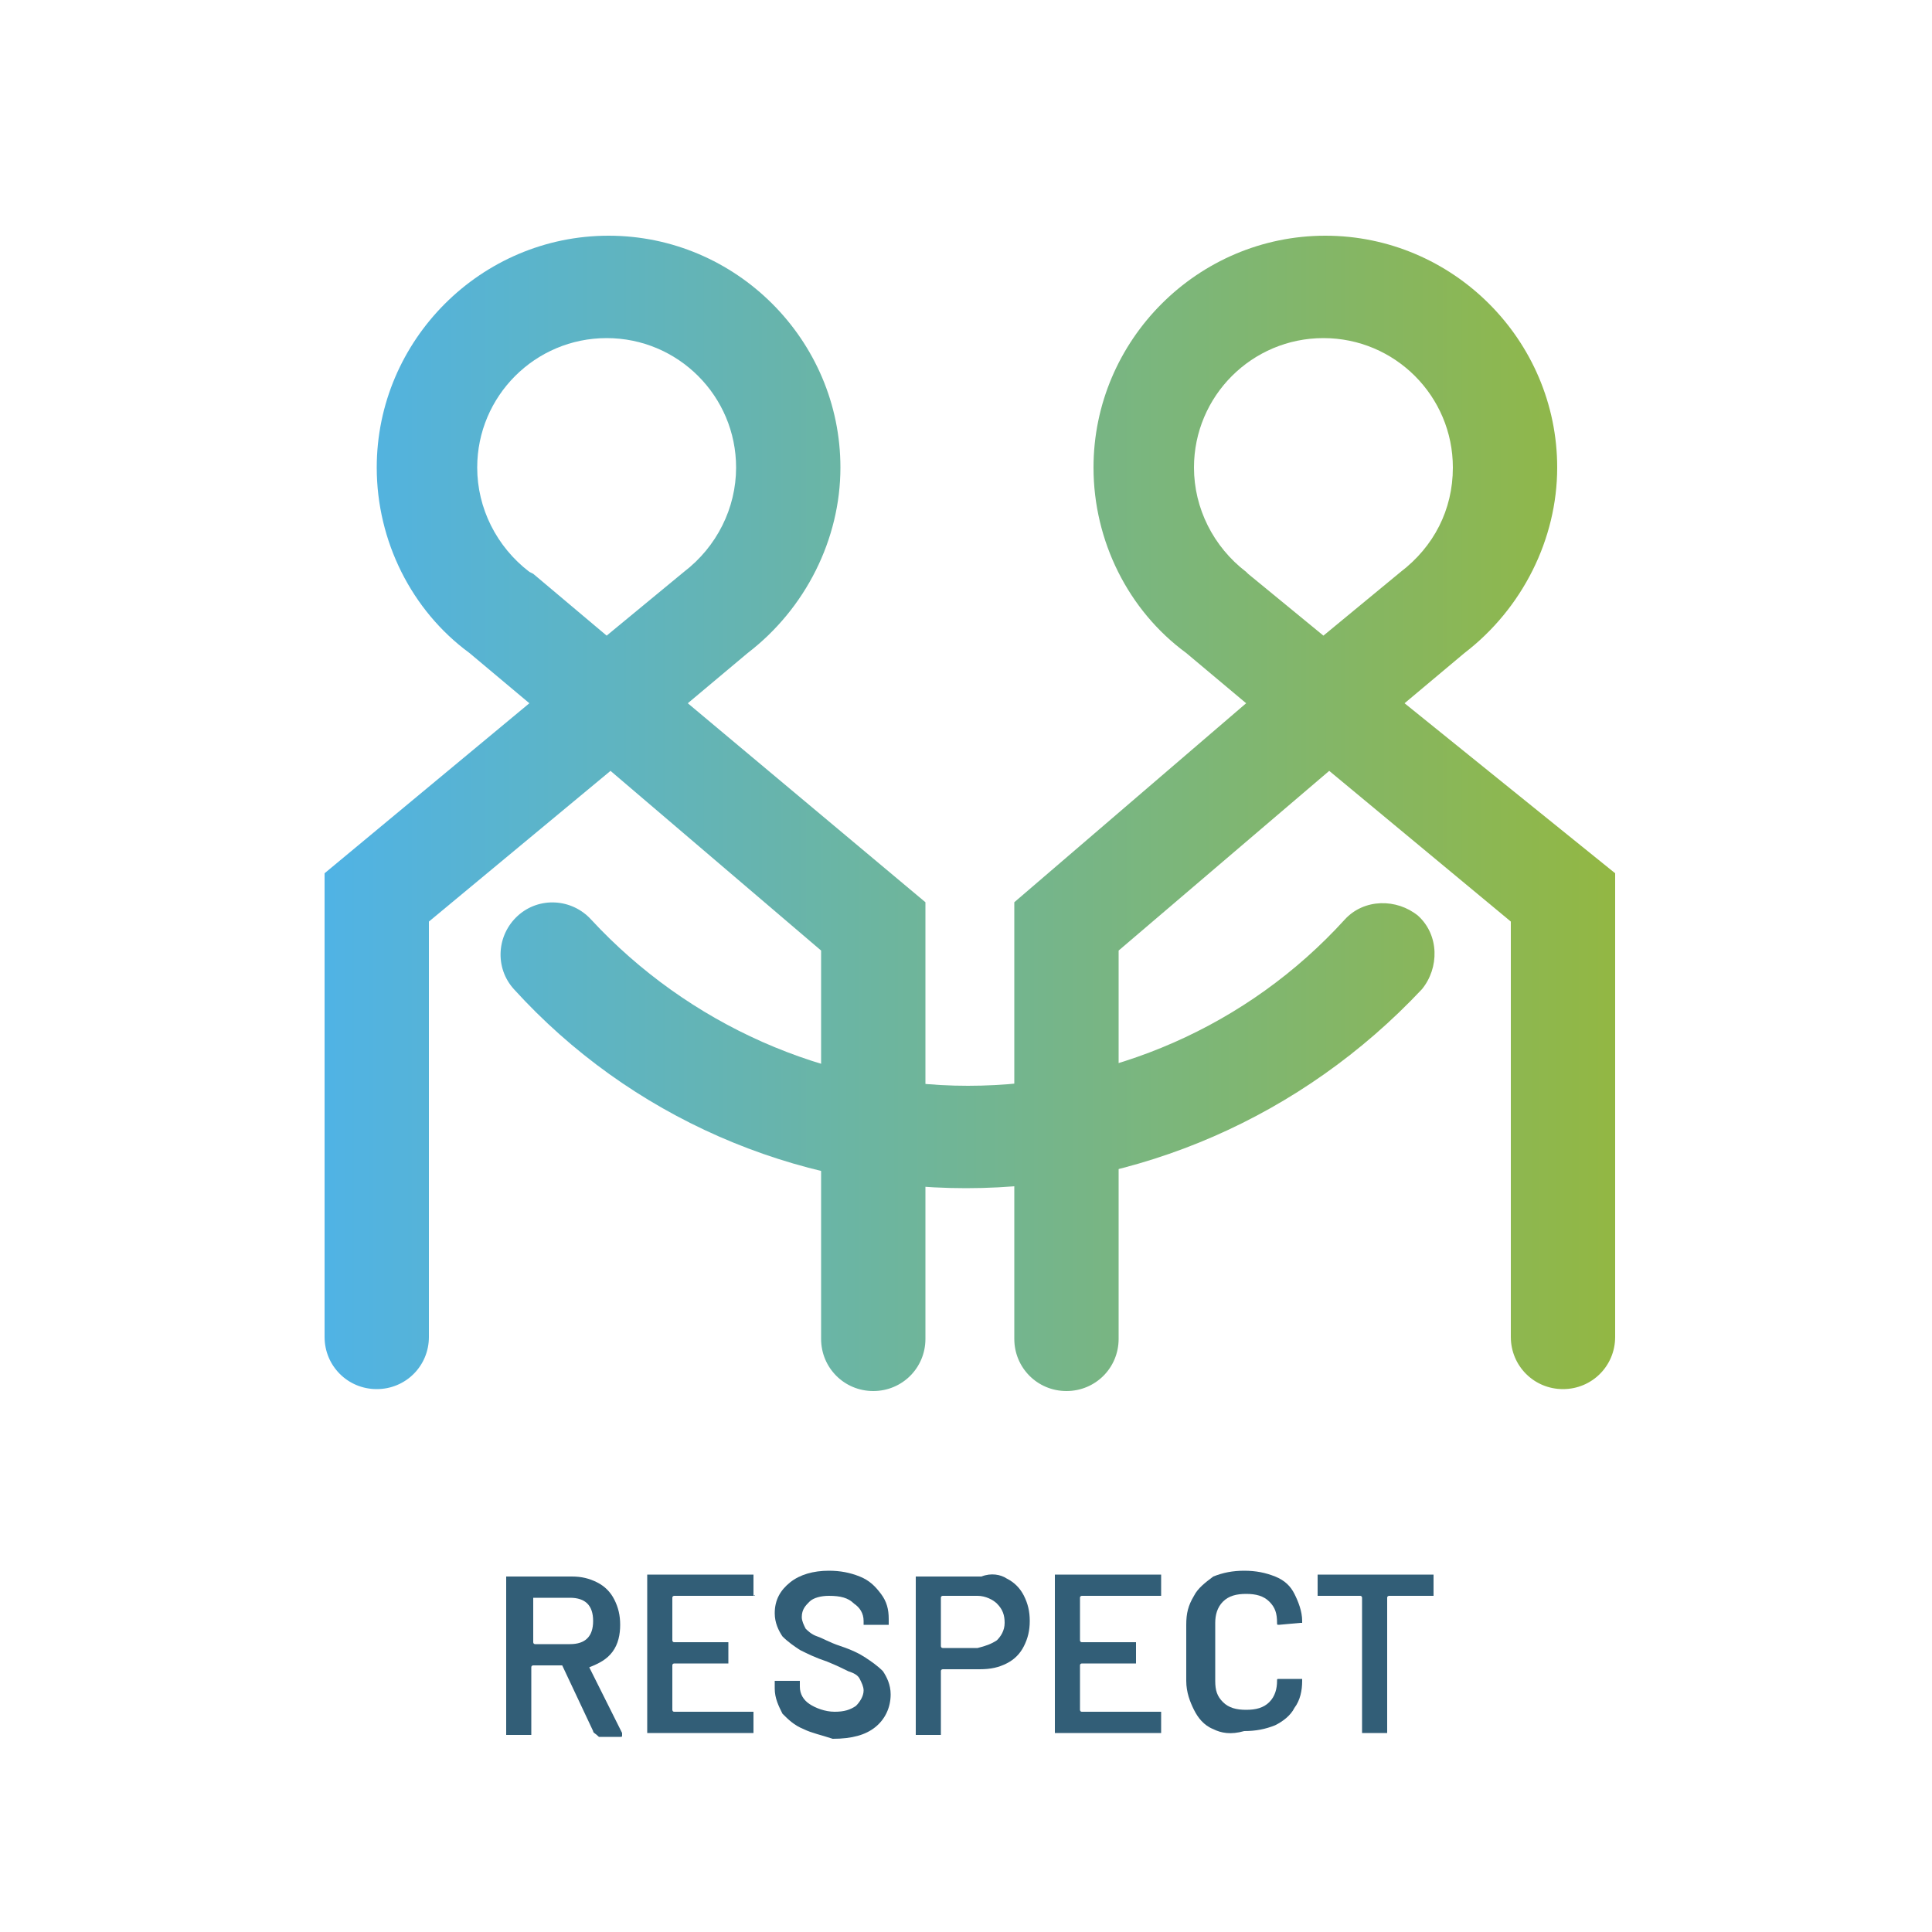 <?xml version="1.0" encoding="utf-8"?>
<!-- Generator: Adobe Illustrator 27.7.0, SVG Export Plug-In . SVG Version: 6.00 Build 0)  -->
<svg version="1.1" id="Calque_1" xmlns="http://www.w3.org/2000/svg" xmlns:xlink="http://www.w3.org/1999/xlink" x="0px" y="0px"
	 viewBox="0 0 100 100" style="enable-background:new 0 0 100 100;" xml:space="preserve">
<style type="text/css">
	.st0{fill:#325E77;}
	.st1{fill:url(#SVGID_1_);}
	.st2{fill:url(#SVGID_00000129886207484830281810000016762000208208472721_);}
	.st3{fill:url(#SVGID_00000066481722651336047190000011941996433883427978_);}
</style>
<g>
	<g>
		<path class="st0" d="M30.7,89.6l-1.6-3.4c0,0,0,0-0.1,0h-1.4c0,0-0.1,0-0.1,0.1v3.4v0.1h-0.1h-1.1h-0.1v-0.1v-8v-0.1h0.1h3.3
			c0.5,0,0.9,0.1,1.3,0.3c0.4,0.2,0.7,0.5,0.9,0.9c0.2,0.4,0.3,0.8,0.3,1.3s-0.1,1-0.4,1.4s-0.7,0.6-1.2,0.8l0,0l0,0l1.7,3.4v0.1
			c0,0.1,0,0.1-0.1,0.1H31C30.8,89.7,30.7,89.7,30.7,89.6z M27.6,82.7V85c0,0,0,0.1,0.1,0.1h1.8c0.4,0,0.7-0.1,0.9-0.3
			c0.2-0.2,0.3-0.5,0.3-0.9s-0.1-0.7-0.3-0.9c-0.2-0.2-0.5-0.3-0.9-0.3L27.6,82.7C27.6,82.6,27.6,82.7,27.6,82.7z"/>
		<path class="st0" d="M39,82.6L39,82.6h-4.1c0,0-0.1,0-0.1,0.1v2.2c0,0,0,0.1,0.1,0.1h2.7h0.1v0.1V86v0.1h-0.1h-2.7
			c0,0-0.1,0-0.1,0.1v2.3c0,0,0,0.1,0.1,0.1h4H39v0.1v0.9v0.1h-0.1h-5.3h-0.1v-0.1v-8v-0.1h0.1h5.3H39v0.1V82.6
			C39.1,82.5,39.1,82.6,39,82.6z"/>
		<path class="st0" d="M41.6,89.5c-0.5-0.2-0.8-0.5-1.1-0.8c-0.2-0.4-0.4-0.8-0.4-1.3v-0.3V87h0.1h1.1h0.1v0.1v0.2
			c0,0.4,0.2,0.7,0.5,0.9c0.3,0.2,0.8,0.4,1.3,0.4s0.8-0.1,1.1-0.3c0.2-0.2,0.4-0.5,0.4-0.8c0-0.2-0.1-0.4-0.2-0.6
			c-0.1-0.2-0.3-0.3-0.6-0.4c-0.2-0.1-0.6-0.3-1.1-0.5c-0.6-0.2-1-0.4-1.4-0.6c-0.3-0.2-0.6-0.4-0.9-0.7c-0.2-0.3-0.4-0.7-0.4-1.2
			c0-0.7,0.3-1.2,0.8-1.6s1.2-0.6,2-0.6c0.6,0,1.1,0.1,1.6,0.3c0.5,0.2,0.8,0.5,1.1,0.9s0.4,0.8,0.4,1.3V84v0.1h-0.1h-1.1h-0.1V84
			v-0.1c0-0.4-0.2-0.7-0.5-0.9c-0.3-0.3-0.7-0.4-1.3-0.4c-0.4,0-0.8,0.1-1,0.3c-0.2,0.2-0.4,0.4-0.4,0.8c0,0.2,0.1,0.4,0.2,0.6
			c0.1,0.1,0.3,0.3,0.6,0.4s0.6,0.3,1.2,0.5c0.6,0.2,1,0.4,1.3,0.6s0.6,0.4,0.9,0.7c0.2,0.3,0.4,0.7,0.4,1.2c0,0.7-0.3,1.3-0.8,1.7
			c-0.5,0.4-1.2,0.6-2.2,0.6C42.5,89.8,42,89.7,41.6,89.5z"/>
		<path class="st0" d="M52.1,81.7c0.4,0.2,0.7,0.5,0.9,0.9s0.3,0.8,0.3,1.3s-0.1,0.9-0.3,1.3s-0.5,0.7-0.9,0.9
			c-0.4,0.2-0.8,0.3-1.4,0.3h-1.9c0,0-0.1,0-0.1,0.1v3.2v0.1h-0.1h-1.1h-0.1v-0.1v-8v-0.1h0.1h3.3C51.3,81.4,51.8,81.5,52.1,81.7z
			 M51.6,84.9c0.2-0.2,0.4-0.5,0.4-0.9s-0.1-0.7-0.4-1c-0.2-0.2-0.6-0.4-1-0.4h-1.8c0,0-0.1,0-0.1,0.1v2.5c0,0,0,0.1,0.1,0.1h1.8
			C51,85.2,51.3,85.1,51.6,84.9z"/>
		<path class="st0" d="M60.1,82.6L60.1,82.6H56c0,0-0.1,0-0.1,0.1v2.2c0,0,0,0.1,0.1,0.1h2.7h0.1v0.1V86v0.1h-0.1H56
			c0,0-0.1,0-0.1,0.1v2.3c0,0,0,0.1,0.1,0.1h4h0.1v0.1v0.9v0.1H60h-5.3h-0.1v-0.1v-8v-0.1h0.1H60h0.1v0.1V82.6
			C60.2,82.5,60.1,82.6,60.1,82.6z"/>
		<path class="st0" d="M62.8,89.5c-0.5-0.2-0.8-0.6-1-1s-0.4-0.9-0.4-1.5v-2.9c0-0.6,0.1-1,0.4-1.5c0.2-0.4,0.6-0.7,1-1
			c0.5-0.2,1-0.3,1.6-0.3c0.6,0,1.1,0.1,1.6,0.3c0.5,0.2,0.8,0.5,1,0.9s0.4,0.9,0.4,1.4V84h-0.1l-1.1,0.1c-0.1,0-0.1,0-0.1-0.1
			c0-0.5-0.1-0.8-0.4-1.1c-0.3-0.3-0.7-0.4-1.2-0.4s-0.9,0.1-1.2,0.4s-0.4,0.7-0.4,1.1v3c0,0.5,0.1,0.8,0.4,1.1
			c0.3,0.3,0.7,0.4,1.2,0.4s0.9-0.1,1.2-0.4c0.3-0.3,0.4-0.7,0.4-1.1c0-0.1,0-0.1,0.1-0.1h1.1h0.1V87c0,0.5-0.1,1-0.4,1.4
			c-0.2,0.4-0.6,0.7-1,0.9c-0.5,0.2-1,0.3-1.6,0.3C63.7,89.8,63.2,89.7,62.8,89.5z"/>
		<path class="st0" d="M74.2,81.5L74.2,81.5v1v0.1h-0.1h-2.2c0,0-0.1,0-0.1,0.1v6.9v0.1h-0.1h-1.1h-0.1v-0.1v-6.9c0,0,0-0.1-0.1-0.1
			h-2.1h-0.1v-0.1v-0.9v-0.1h0.1H74.2C74.1,81.4,74.2,81.5,74.2,81.5z"/>
	</g>
	<g>
		<g>
			
				<linearGradient id="SVGID_1_" gradientUnits="userSpaceOnUse" x1="16.8" y1="57.9" x2="83.22" y2="57.9" gradientTransform="matrix(1 0 0 -1 0 100)">
				<stop  offset="0" style="stop-color:#50B3E5"/>
				<stop  offset="1" style="stop-color:#92B744"/>
			</linearGradient>
			<path class="st1" d="M35.6,36.4l3.1-2.6c3-2.3,4.8-5.9,4.8-9.6c0-6.6-5.4-12-12-12s-12,5.4-12,12c0,3.8,1.8,7.4,4.8,9.6l3.1,2.6
				l-10.6,8.8v24c0,1.5,1.2,2.7,2.7,2.7s2.7-1.2,2.7-2.7V47.7l9.4-7.8l10.9,9.3v20.1c0,1.5,1.2,2.7,2.7,2.7s2.7-1.2,2.7-2.7V46.7
				L35.6,36.4z M27.6,29.7l-0.2-0.1c-1.7-1.3-2.7-3.3-2.7-5.4c0-3.7,3-6.7,6.7-6.7s6.7,3,6.7,6.7c0,2.1-1,4.1-2.7,5.4l-4,3.3l0,0
				l0,0L27.6,29.7z"/>
			
				<linearGradient id="SVGID_00000011010455994562109250000006037390139722177664_" gradientUnits="userSpaceOnUse" x1="16.794" y1="57.9" x2="83.214" y2="57.9" gradientTransform="matrix(1 0 0 -1 0 100)">
				<stop  offset="0" style="stop-color:#50B3E5"/>
				<stop  offset="1" style="stop-color:#92B744"/>
			</linearGradient>
			<path style="fill:url(#SVGID_00000011010455994562109250000006037390139722177664_);" d="M72.7,36.4l3.1-2.6l0,0
				c3-2.3,4.8-5.9,4.8-9.6c0-6.6-5.4-12-12-12s-12,5.4-12,12c0,3.8,1.8,7.4,4.8,9.6l3.1,2.6l-12,10.3v22.6c0,1.5,1.2,2.7,2.7,2.7
				s2.7-1.2,2.7-2.7V49.2l10.9-9.3l9.4,7.8v21.5c0,1.5,1.2,2.7,2.7,2.7s2.7-1.2,2.7-2.7v-24L72.7,36.4z M64.6,29.7l-0.1-0.1
				c-1.7-1.3-2.7-3.3-2.7-5.4c0-3.7,3-6.7,6.7-6.7s6.7,3,6.7,6.7c0,2.2-1,4.1-2.7,5.4l-4,3.3l0,0l0,0L64.6,29.7z"/>
		</g>
		
			<linearGradient id="SVGID_00000023973738437702313940000005351936843772482471_" gradientUnits="userSpaceOnUse" x1="16.794" y1="45.896" x2="83.214" y2="45.896" gradientTransform="matrix(1 0 0 -1 0 100)">
			<stop  offset="0" style="stop-color:#50B3E5"/>
			<stop  offset="1" style="stop-color:#92B744"/>
		</linearGradient>
		<path style="fill:url(#SVGID_00000023973738437702313940000005351936843772482471_);" d="M50,61.5c-8.9,0-17.4-3.7-23.4-10.3
			c-1-1.1-0.9-2.8,0.2-3.8s2.8-0.9,3.8,0.2c5,5.4,12.1,8.6,19.5,8.6s14.5-3.1,19.5-8.6c1-1.1,2.7-1.1,3.8-0.2c1.1,1,1.1,2.7,0.2,3.8
			C67.4,57.8,58.9,61.5,50,61.5z"/>
	</g>
</g>
</svg>
